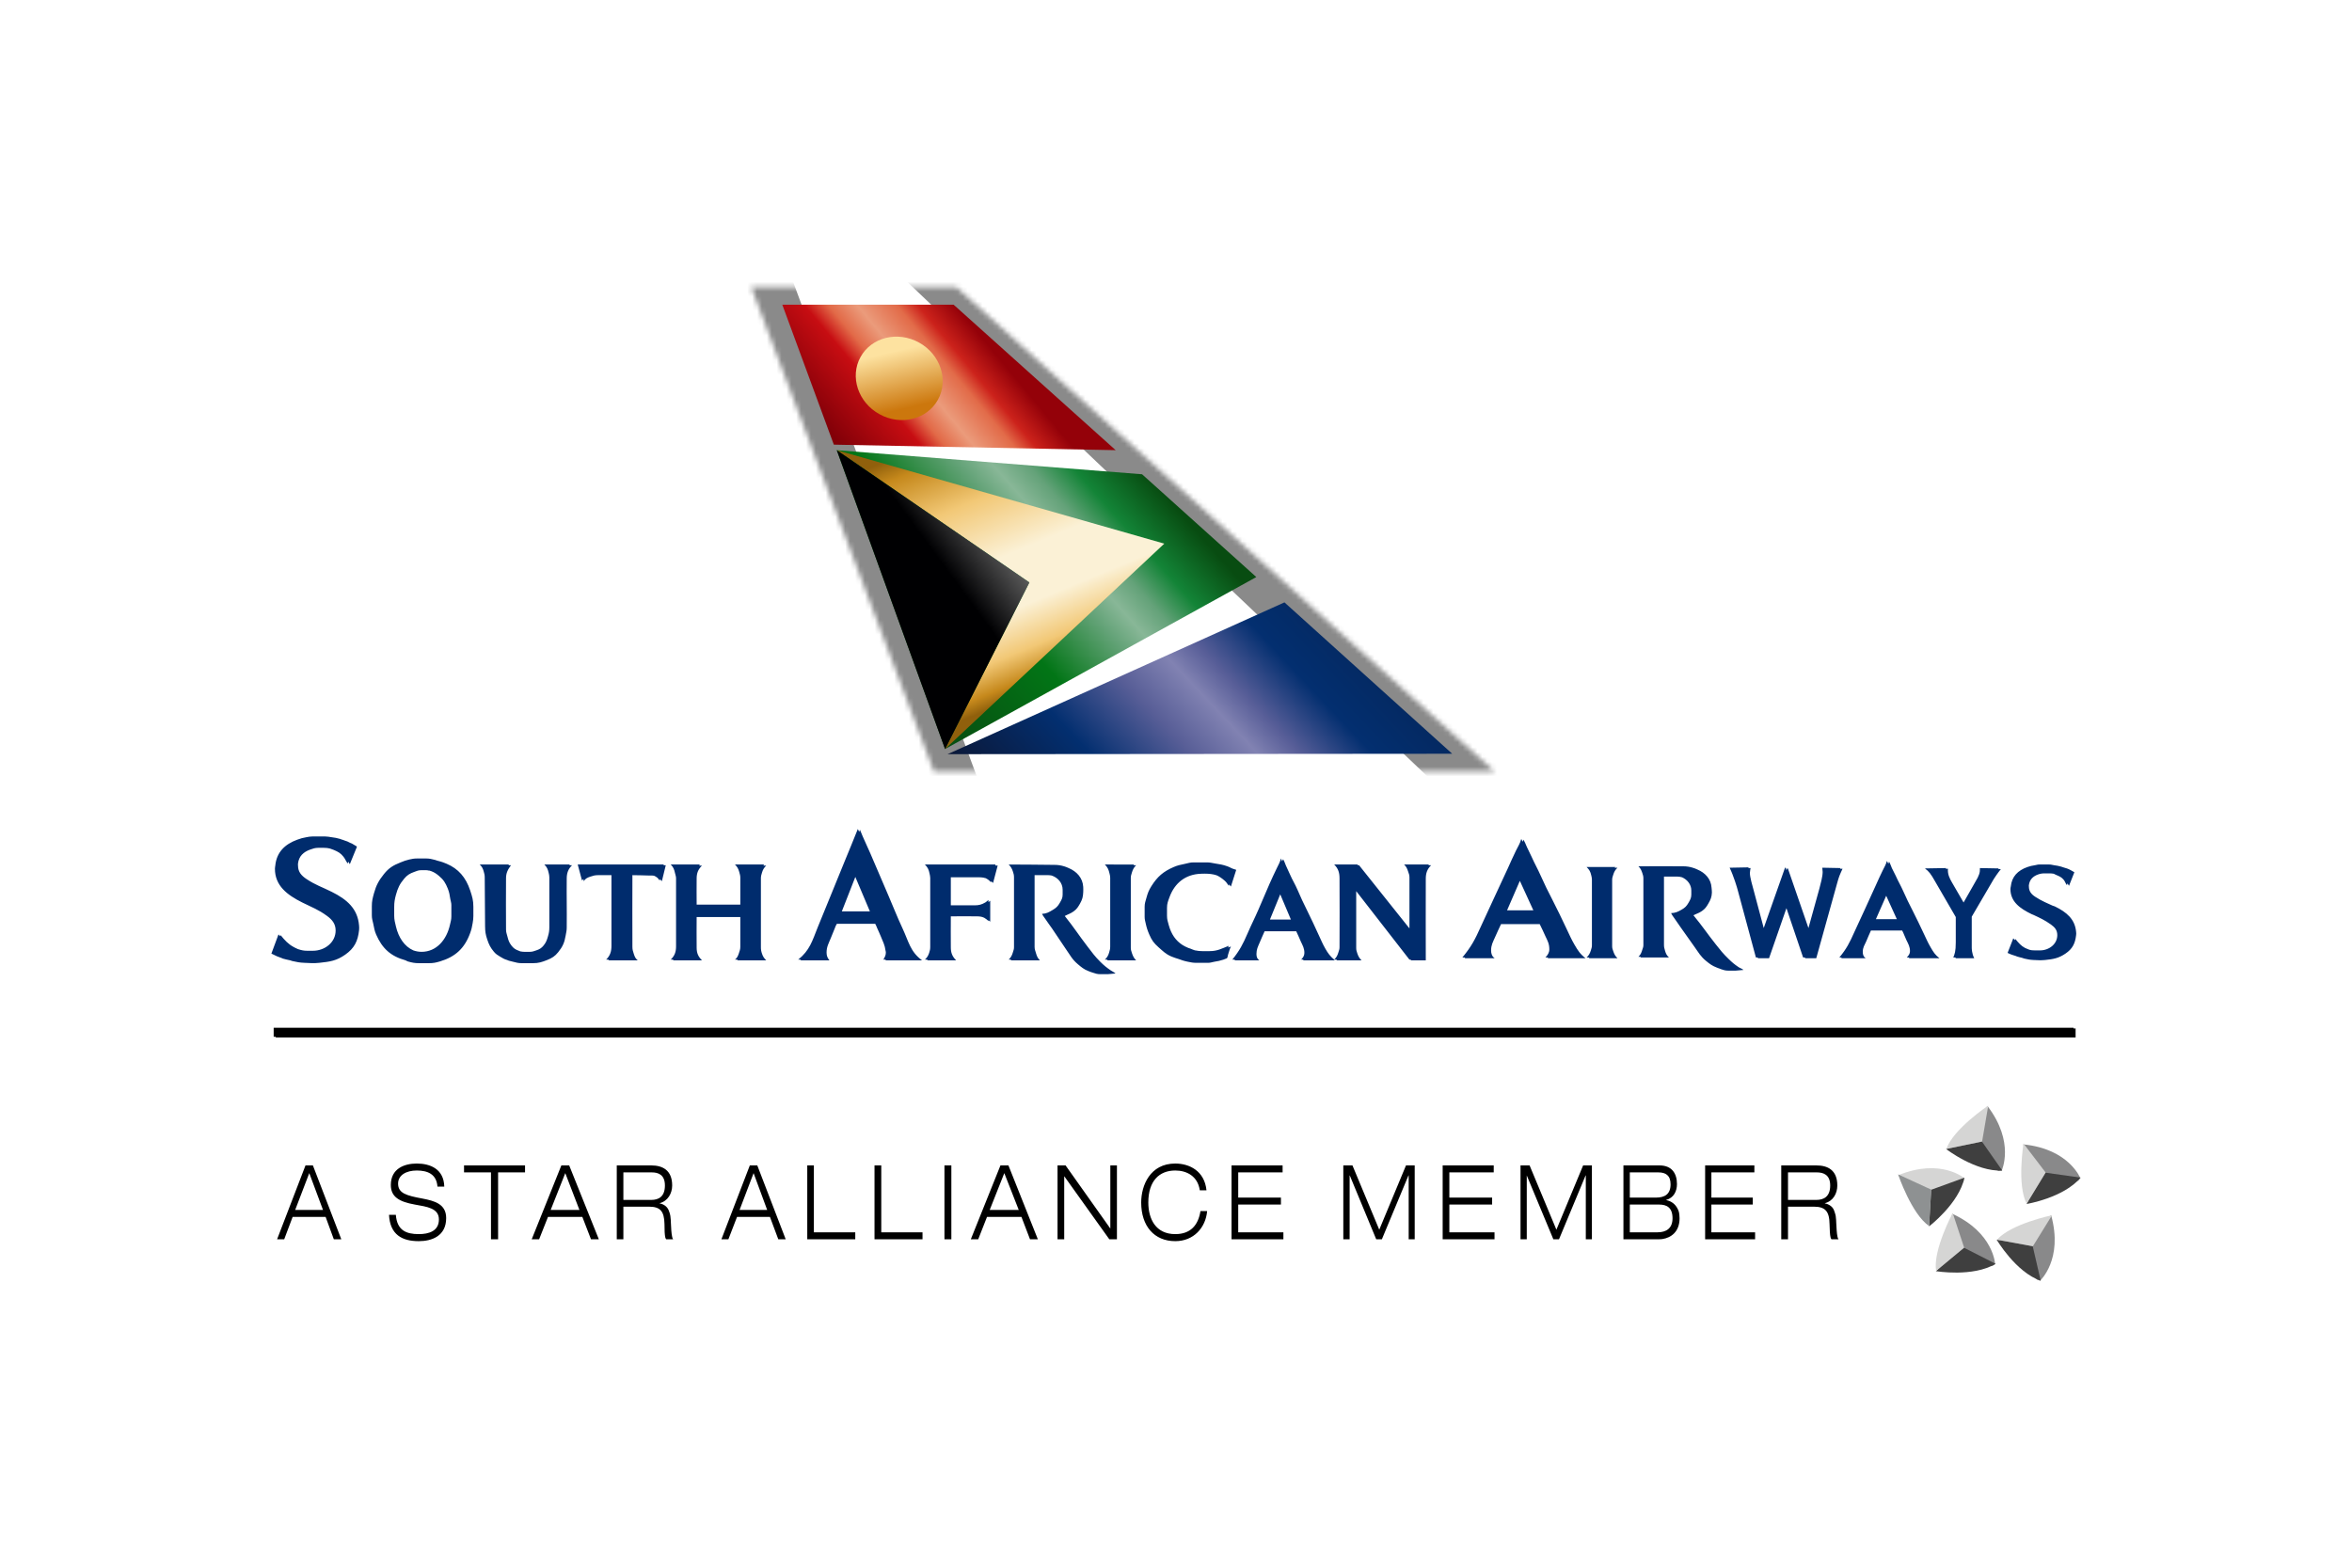 <svg width="480" height="320" viewBox="0 0 480 320" fill="none" xmlns="http://www.w3.org/2000/svg">
<path fill-rule="evenodd" clip-rule="evenodd" d="M175.064 169.223C172.97 174.465 171.726 177.316 169.63 182.553C168.584 185.172 167.924 186.673 166.878 189.291C165.76 192.09 165.252 193.996 162.893 195.883H163.473C163.416 195.93 163.387 195.981 163.328 196.028H169.268C168.859 195.521 168.689 195.083 168.689 194.434C168.689 193.237 169.115 192.571 169.559 191.464L170.355 189.508C170.497 189.137 170.572 188.897 170.79 188.566H178.614C178.775 188.832 178.839 189.041 178.976 189.363C179.278 190.065 179.492 190.467 179.774 191.174C180.199 192.252 180.564 192.852 180.715 193.999C180.744 194.168 180.787 194.266 180.787 194.434C180.787 195.036 180.561 195.355 180.28 195.883H180.787C180.761 195.933 180.743 195.975 180.715 196.028H188.176C185.754 194.254 185.462 192.223 184.192 189.508C182.984 186.915 182.431 185.396 181.295 182.771C179.842 179.418 179.051 177.505 177.599 174.15C176.785 172.269 176.258 171.275 175.499 169.368C175.432 169.534 175.419 169.642 175.354 169.803C175.266 169.59 175.158 169.459 175.065 169.223H175.064ZM63.716 170.745C63.249 170.745 63.018 170.811 62.557 170.889C61.812 171.011 61.38 171.139 60.673 171.397C58.12 172.326 56.445 173.981 56.182 176.685C56.152 176.922 56.109 177.097 56.109 177.337C56.109 180.791 58.598 182.675 61.688 184.219C63.702 185.222 64.942 185.642 66.759 186.972C67.831 187.758 68.497 188.615 68.497 189.943C68.497 192.368 66.283 194.072 63.861 194.072H62.701C62.018 194.072 61.535 193.966 60.963 193.783C60.88 193.755 60.824 193.739 60.746 193.71C60.689 193.691 60.661 193.657 60.601 193.637C60.323 193.544 60.112 193.384 59.877 193.275C58.857 192.721 58.13 191.962 57.269 190.884L57.196 191.102C57.091 190.974 56.944 190.876 56.834 190.74L55.385 194.65C56.182 195.074 56.878 195.369 57.559 195.592C57.604 195.609 57.658 195.649 57.703 195.665C58.167 195.81 58.63 195.896 59.225 196.027C59.383 196.065 59.485 196.133 59.66 196.171C60.615 196.383 61.139 196.493 62.123 196.533C63.302 196.58 63.994 196.659 65.165 196.533C67.332 196.305 68.666 196.122 70.453 194.868C72.305 193.572 73.038 192.118 73.278 189.869C73.316 189.518 73.308 189.284 73.278 188.928C73 185.467 70.798 183.592 67.7 182.046C65.689 181.036 64.429 180.679 62.557 179.437C61.494 178.727 60.818 177.959 60.818 176.684C60.818 176.524 60.788 176.406 60.818 176.249C61.001 174.783 61.9 173.922 63.282 173.424C63.895 173.207 64.295 173.061 64.948 173.061H66.106C66.598 173.061 66.962 173.106 67.338 173.206C67.585 173.293 67.842 173.37 68.136 173.496C69.011 173.875 69.497 174.128 70.091 174.873C70.485 175.365 70.567 175.753 70.96 176.249L71.105 175.887C71.197 176.046 71.255 176.216 71.394 176.394L72.844 172.844C72.774 172.719 72.676 172.702 72.554 172.627C72.316 172.478 72.074 172.333 71.83 172.193C71.692 172.115 71.591 172.11 71.467 172.047C71.253 171.927 71.071 171.844 70.889 171.758C70.757 171.705 70.594 171.66 70.453 171.613C70.276 171.544 70.071 171.46 69.874 171.396C69.847 171.389 69.828 171.403 69.802 171.396C69.675 171.356 69.585 171.294 69.44 171.25C68.746 171.045 68.344 170.987 67.628 170.888C67.162 170.828 66.869 170.744 66.397 170.744H63.716V170.745ZM310.464 171.251C310.194 172.234 309.817 172.723 309.377 173.642C308.69 175.068 308.354 175.824 307.711 177.264C306.648 179.638 305.95 180.971 304.885 183.35C303.874 185.613 303.217 186.882 302.206 189.145C301.038 191.759 300.279 193.223 298.438 195.448H299.017C298.973 195.503 298.919 195.538 298.872 195.593H305.031C304.478 195.205 304.306 194.657 304.306 193.999C304.306 192.91 304.66 192.322 305.104 191.319C305.576 190.262 305.831 189.685 306.335 188.638H314.231C314.707 189.536 314.929 190.139 315.391 191.102C315.871 192.099 316.188 192.678 316.188 193.782C316.188 194.484 315.862 194.921 315.39 195.448H315.97C315.922 195.504 315.877 195.535 315.824 195.593H323.577C322.467 194.735 322.029 194.034 321.331 192.84C320.627 191.634 320.344 190.907 319.737 189.653C318.592 187.268 317.978 185.914 316.767 183.568C315.822 181.736 315.289 180.669 314.448 178.786C313.765 177.247 313.251 176.413 312.565 174.874C312.217 174.092 311.974 173.7 311.624 172.918C311.356 172.312 311.247 171.964 310.899 171.397C310.853 171.565 310.806 171.688 310.754 171.831C310.665 171.648 310.597 171.47 310.465 171.252L310.464 171.251ZM85.087 175.236C84.479 175.236 84.088 175.318 83.493 175.453C82.78 175.622 82.433 175.76 81.755 176.033C80.231 176.638 79.37 177.152 78.35 178.423C77.287 179.757 76.779 180.692 76.321 182.336C76.052 183.312 75.886 183.93 75.886 184.944V186.827C75.886 187.525 76.026 187.888 76.176 188.565C76.362 189.409 76.414 189.942 76.756 190.74C78.003 193.614 79.749 195.19 82.769 196.028C82.929 196.08 83.036 196.198 83.204 196.245C84.094 196.491 84.6 196.607 85.522 196.607H87.478C88.399 196.607 88.912 196.508 89.797 196.245C92.952 195.301 94.835 193.544 95.954 190.449C96.233 189.676 96.325 189.23 96.461 188.421C96.554 187.855 96.606 187.543 96.606 186.972V185.089C96.606 183.767 96.371 183.014 95.954 181.755C95.057 179.059 93.526 177.325 91.173 176.323C90.949 176.214 90.687 176.125 90.448 176.034C90.308 175.985 90.159 175.931 90.013 175.888C89.76 175.802 89.487 175.74 89.216 175.671C89.047 175.632 88.925 175.558 88.782 175.526C88.115 175.375 87.725 175.237 87.043 175.237H85.088L85.087 175.236ZM261.418 175.236C261.199 176.074 260.915 176.482 260.55 177.264C259.984 178.481 259.631 179.151 259.101 180.38C258.223 182.408 257.732 183.576 256.855 185.596C256.017 187.531 255.446 188.588 254.609 190.522C253.644 192.75 253.013 193.982 251.494 195.883H252.073C252.028 195.94 251.975 195.97 251.929 196.028H256.999C256.541 195.695 256.421 195.29 256.421 194.724C256.421 193.794 256.704 193.263 257.072 192.405C257.463 191.505 257.669 190.979 258.086 190.087H264.534C264.918 190.839 265.097 191.374 265.476 192.188C265.87 193.041 266.2 193.567 266.2 194.507C266.2 195.103 265.939 195.434 265.549 195.883H266.055C266.011 195.936 265.958 195.973 265.911 196.028H272.358C272.312 195.991 272.328 195.919 272.286 195.883C271.468 195.196 271.022 194.6 270.475 193.637C269.892 192.606 269.672 192.029 269.17 190.957C268.222 188.926 267.707 187.74 266.706 185.741C266.035 184.409 265.407 183.056 264.823 181.684C264.259 180.374 263.798 179.734 263.23 178.423C262.943 177.755 262.723 177.348 262.433 176.685C262.213 176.169 262.144 175.865 261.854 175.381C261.804 175.565 261.693 175.665 261.636 175.815C261.556 175.641 261.544 175.446 261.419 175.237L261.418 175.236ZM272.286 195.883H272.864C272.814 195.939 272.778 195.97 272.721 196.028H277.864C277.403 195.57 277.198 195.196 276.994 194.579C276.855 194.16 276.777 193.935 276.777 193.491V181.901L287.644 195.883H287.861L288.006 196.028H290.976C290.976 189.517 290.947 185.88 290.976 179.366C290.976 178.236 291.263 177.409 292.063 176.613H291.484C291.529 176.563 291.58 176.516 291.629 176.467H286.557C286.995 176.905 287.162 177.253 287.355 177.844C287.51 178.314 287.644 178.583 287.644 179.076V189.508L277.356 176.612H277.14L276.994 176.467H272.286C273.118 177.296 273.37 178.119 273.373 179.293C273.386 184.765 273.404 187.876 273.373 193.348C273.373 193.765 273.273 193.959 273.155 194.361C272.964 195.005 272.758 195.413 272.286 195.883ZM385.082 175.743C384.866 176.54 384.57 176.954 384.213 177.699C383.736 178.68 383.277 179.671 382.837 180.669C381.973 182.599 381.455 183.662 380.591 185.596C379.768 187.435 379.241 188.462 378.417 190.304C377.467 192.426 376.871 193.637 375.375 195.448H375.882C375.838 195.503 375.783 195.538 375.737 195.593H380.736C380.287 195.278 380.156 194.822 380.156 194.289C380.156 193.402 380.518 192.927 380.88 192.115C381.263 191.255 381.414 190.795 381.823 189.943H388.198C388.571 190.653 388.698 191.126 389.067 191.898C389.459 192.709 389.792 193.252 389.792 194.145C389.792 194.713 389.524 195.019 389.139 195.448H389.646C389.61 195.49 389.613 195.549 389.574 195.593H395.805C394.903 194.898 394.561 194.321 393.994 193.348C393.422 192.37 393.182 191.759 392.689 190.74C391.759 188.804 391.281 187.718 390.298 185.813C389.629 184.529 389.001 183.225 388.415 181.901C387.859 180.652 387.45 180.038 386.893 178.786C386.61 178.151 386.381 177.833 386.096 177.193C385.88 176.703 385.801 176.346 385.518 175.888C385.478 176.036 385.429 176.181 385.372 176.323C385.291 176.148 385.212 175.951 385.083 175.743H385.082ZM243.597 176.033C242.907 176.033 242.533 176.172 241.858 176.322C240.949 176.525 240.398 176.604 239.54 176.975C237.402 177.899 236.219 178.922 234.976 180.887C234.432 181.75 234.234 182.293 233.962 183.277C233.768 183.982 233.6 184.362 233.6 185.089V187.117C233.6 187.674 233.695 187.952 233.817 188.494C234.011 189.368 234.186 189.916 234.542 190.74C235.045 191.91 235.466 192.505 236.425 193.348C237.355 194.165 237.897 194.738 239.033 195.231C239.588 195.47 240.033 195.592 240.482 195.738C241.072 195.956 241.671 196.169 242.438 196.317C243.076 196.443 243.455 196.534 244.103 196.534H246.567C247.057 196.534 247.315 196.396 247.799 196.318C248.535 196.196 248.975 196.12 249.683 195.883C249.902 195.81 249.97 195.784 250.407 195.594C250.56 195.369 250.54 195.129 250.624 194.869C250.841 194.22 250.913 193.826 251.204 193.203C250.985 193.289 250.821 193.34 250.625 193.42C250.668 193.303 250.708 193.19 250.769 193.058C249.297 193.64 248.439 194.145 246.857 194.145H245.336C244.873 194.147 244.412 194.099 243.96 193.999C243.939 193.992 243.907 194.006 243.887 193.999C243.59 193.931 243.271 193.75 242.945 193.637C242.79 193.58 242.656 193.554 242.511 193.492C242.069 193.33 241.723 193.118 241.352 192.913C239.94 192.009 239.037 190.699 238.526 188.856C238.317 188.103 238.164 187.685 238.164 186.9V185.306C238.164 184.425 238.369 183.965 238.671 183.132C239.752 180.186 241.983 178.455 245.119 178.351C245.66 178.333 245.956 178.325 246.495 178.351C246.906 178.369 247.308 178.427 247.654 178.496C247.827 178.546 247.997 178.573 248.162 178.641C248.184 178.648 248.211 178.634 248.233 178.641C248.826 178.894 249.374 179.275 249.972 179.8C250.355 180.136 250.453 180.418 250.77 180.814L250.841 180.525C250.946 180.673 251.061 180.779 251.204 180.96L252.291 177.555C252.143 177.516 251.997 177.467 251.856 177.409C251.427 177.298 251.179 177.127 250.841 176.975C250.699 176.923 250.607 176.871 250.479 176.83C249.54 176.487 248.929 176.413 247.943 176.251C247.277 176.14 246.95 176.033 246.278 176.033H243.597ZM97.91 176.467C98.353 176.911 98.539 177.238 98.707 177.844C98.837 178.314 98.924 178.592 98.924 179.076C98.964 182.953 98.959 185.199 98.996 189.073C99.008 190.145 99.092 190.737 99.431 191.754C99.79 192.828 100.086 193.423 100.808 194.289C101.219 194.776 101.564 194.976 102.112 195.304C102.613 195.599 102.923 195.799 103.488 195.955C103.612 196.002 103.696 196.058 103.85 196.101C104.154 196.188 104.449 196.256 104.719 196.318C105.253 196.464 105.779 196.607 106.459 196.607H108.776C109.927 196.607 110.605 196.378 111.675 195.955C112.662 195.561 113.257 195.19 113.92 194.361C114.838 193.217 115.198 192.411 115.442 190.956C115.541 190.36 115.659 189.966 115.659 189.362C115.699 185.413 115.621 183.243 115.659 179.293C115.67 178.183 115.963 177.395 116.746 176.612H116.166C116.214 176.561 116.259 176.519 116.311 176.467H111.094C111.613 176.986 111.804 177.421 111.964 178.133C112.04 178.487 112.109 178.717 112.109 179.076V189.219C112.109 189.98 112.039 190.438 111.819 191.174C111.59 191.948 111.45 192.353 110.95 192.985C110.509 193.535 110.104 193.776 109.429 193.999C108.945 194.162 108.635 194.288 108.124 194.288H107.037C106.794 194.29 106.551 194.266 106.313 194.217C106.293 194.21 106.261 194.223 106.241 194.217C106.129 194.192 105.994 194.109 105.879 194.072C105.192 193.826 104.795 193.562 104.357 192.985C103.896 192.376 103.746 191.922 103.56 191.174C103.419 190.597 103.271 190.322 103.271 189.725C103.227 185.656 103.271 183.362 103.271 179.293C103.271 178.186 103.63 177.508 104.285 176.612H103.778C103.814 176.563 103.814 176.518 103.85 176.467H97.909H97.91ZM117.905 176.467L118.774 179.728C118.852 179.598 118.976 179.532 119.063 179.439L119.136 179.872C119.467 179.322 119.907 179.13 120.512 178.931C121.081 178.739 121.437 178.642 122.034 178.642H124.787V193.058C124.787 194.224 124.526 195.057 123.7 195.883H124.28C124.234 195.933 124.186 195.977 124.135 196.028H130.149C129.678 195.651 129.543 195.292 129.351 194.724C129.174 194.188 129.062 193.843 129.062 193.275C129.029 187.575 129.062 184.339 129.062 178.641C130.4 178.641 131.127 178.688 132.466 178.714C132.891 178.719 133.224 178.687 133.553 178.785C133.758 178.879 133.912 178.99 134.132 179.148C134.359 179.313 134.422 179.547 134.64 179.727L134.712 179.438C134.832 179.56 134.914 179.741 135.074 179.872L135.872 176.612H135.437V176.467H117.905ZM136.885 176.467C137.428 177.01 137.593 177.462 137.755 178.206C137.842 178.609 137.972 178.884 137.972 179.293V193.13C137.972 194.297 137.714 195.057 136.885 195.883H137.465C137.415 195.938 137.375 195.973 137.32 196.028H143.26C142.478 195.246 142.173 194.532 142.173 193.42C142.142 191.003 142.173 189.612 142.173 187.189H151.084V193.275C151.084 193.782 150.957 194.095 150.795 194.579C150.604 195.153 150.456 195.483 149.997 195.883H150.578C150.526 195.935 150.493 195.975 150.432 196.028H156.373C155.925 195.579 155.703 195.257 155.504 194.651C155.353 194.234 155.279 193.792 155.286 193.348V179.293C155.286 178.824 155.37 178.583 155.504 178.134C155.692 177.5 155.904 177.155 156.373 176.685H155.794C155.852 176.619 155.869 176.537 155.939 176.467H149.998C150.473 176.946 150.685 177.334 150.867 177.989C150.98 178.412 151.084 178.714 151.084 179.148V184.654H142.174C142.172 182.631 142.146 181.384 142.174 179.293C142.183 178.195 142.483 177.462 143.261 176.685H142.681C142.737 176.625 142.765 176.529 142.825 176.467H136.885ZM188.756 176.467C189.315 177.026 189.548 177.505 189.698 178.279C189.765 178.627 189.843 178.867 189.843 179.22V193.275C189.843 193.754 189.776 194.049 189.625 194.507C189.426 195.109 189.203 195.436 188.757 195.883H189.335C189.288 195.935 189.245 195.973 189.191 196.028H195.132C194.332 195.231 194.045 194.475 194.045 193.348C194.016 190.89 194.045 189.496 194.045 187.044C196.139 187.044 197.311 187.022 199.406 187.044C199.687 187.047 199.964 187.076 200.203 187.117C200.289 187.143 200.409 187.156 200.493 187.189C200.619 187.222 200.735 187.287 200.855 187.334C201.14 187.493 201.431 187.72 201.724 187.986V187.841C201.846 187.935 201.96 188.016 202.087 188.131V183.857C201.956 183.941 201.835 184.037 201.724 184.146V183.712C201.466 183.88 201.341 184.065 201.072 184.219C200.307 184.654 199.777 184.798 198.898 184.798H194.045V179.076C196.329 179.076 197.629 179.053 199.913 179.076C200.207 179.078 200.455 179.106 200.71 179.147C200.803 179.175 200.911 179.184 200.999 179.22C201.022 179.225 201.049 179.213 201.072 179.22C201.499 179.405 201.86 179.662 202.231 180.09L202.303 179.872C202.436 179.988 202.537 180.087 202.666 180.235L203.607 176.684H203.1L203.173 176.467H188.756ZM205.854 176.467C206.308 176.922 206.52 177.302 206.722 177.917C206.865 178.34 206.94 178.63 206.94 179.076V193.348C206.94 193.759 206.841 193.964 206.722 194.361C206.532 195.013 206.334 195.398 205.854 195.883H206.36C206.32 195.925 206.331 195.984 206.288 196.028H212.229C211.774 195.57 211.605 195.202 211.431 194.579C211.292 194.063 211.142 193.809 211.142 193.275V178.641C212.249 178.641 212.86 178.621 213.967 178.641C214.187 178.646 214.409 178.671 214.619 178.714C215.886 179.138 216.865 180.217 216.865 181.611V182.625C216.865 183.318 216.625 183.694 216.286 184.291C215.889 184.999 215.532 185.326 214.837 185.741C214.057 186.207 213.573 186.497 212.663 186.538C212.872 186.987 213.04 187.14 213.315 187.552C213.825 188.32 214.162 188.751 214.691 189.507C215.825 191.128 216.384 192.09 217.517 193.71C218.404 194.976 218.798 195.834 219.98 196.825C220.722 197.448 221.177 197.842 222.082 198.201C222.412 198.342 222.75 198.462 223.095 198.563C223.558 198.728 223.956 198.852 224.544 198.852H226.066L227.66 198.709C227.321 198.406 227.019 198.317 226.646 198.056C225.77 197.445 225.298 197.071 224.544 196.318C223.423 195.196 222.898 194.463 221.936 193.202C220.091 190.795 219.198 189.345 217.299 186.972C218.004 186.596 218.467 186.497 219.11 186.03C219.763 185.563 220.021 185.133 220.415 184.436C220.884 183.605 221.026 183.069 221.067 182.119C221.074 181.704 221.096 181.446 221.067 181.031C220.957 179.176 219.724 177.874 218.096 177.192C217.941 177.112 217.754 177.041 217.589 176.975C217.442 176.927 217.306 176.866 217.155 176.83C216.521 176.635 215.862 176.537 215.199 176.54C211.553 176.505 209.499 176.476 205.854 176.467ZM225.486 176.467C226.042 177.026 226.254 177.508 226.428 178.279C226.5 178.615 226.573 178.8 226.573 179.148V193.202C226.573 193.678 226.492 193.982 226.355 194.434C226.167 195.072 225.952 195.413 225.486 195.883H226.066C226.016 195.938 225.978 195.97 225.92 196.028H231.861C231.38 195.544 231.209 195.15 230.992 194.507C230.855 194.092 230.775 193.857 230.775 193.42V179.221C230.775 178.792 230.87 178.543 230.992 178.134C231.186 177.486 231.386 177.092 231.861 176.613H231.354C231.393 176.571 231.384 176.512 231.427 176.468L225.486 176.467ZM416.161 176.467C415.799 176.467 415.652 176.557 415.292 176.612C414.716 176.702 414.322 176.781 413.771 176.975C411.791 177.676 410.569 178.928 410.366 180.96C410.334 181.136 410.293 181.284 410.293 181.466C410.293 184.059 412.243 185.451 414.64 186.61C414.762 186.671 414.879 186.695 415.002 186.755C416.341 187.381 417.266 187.798 418.553 188.71C419.384 189.303 419.856 189.887 419.856 190.884C419.856 192.707 418.188 193.999 416.306 193.999H415.365C414.868 193.999 414.537 193.976 414.133 193.854C413.994 193.81 413.897 193.76 413.771 193.71C413.586 193.65 413.424 193.56 413.264 193.492C412.472 193.076 411.977 192.494 411.308 191.681L411.235 191.899C411.115 191.761 411.001 191.691 410.873 191.537L409.714 194.507C410.354 194.839 410.903 194.989 411.452 195.158C411.499 195.175 411.551 195.215 411.598 195.231C411.932 195.328 412.26 195.43 412.685 195.52C412.838 195.557 412.946 195.63 413.119 195.666C413.861 195.828 414.24 195.921 415.003 195.955C415.919 195.99 416.486 196.051 417.394 195.955C419.074 195.781 420.137 195.593 421.523 194.651C422.96 193.681 423.507 192.577 423.696 190.884C423.726 190.623 423.726 190.501 423.696 190.232C423.482 187.633 421.751 186.184 419.349 185.016C419.188 184.938 419.064 184.94 418.915 184.871C418.296 184.572 417.82 184.369 417.321 184.147C416.643 183.834 415.989 183.47 415.365 183.06C414.542 182.529 414.06 181.915 414.06 180.96C414.06 180.84 414.032 180.788 414.06 180.669C414.203 179.568 414.872 178.873 415.944 178.495C416.362 178.342 416.804 178.269 417.248 178.279H418.118C418.499 178.279 418.84 178.277 419.132 178.351C419.287 178.407 419.386 178.493 419.567 178.568C420.247 178.852 420.7 179.024 421.161 179.582C421.465 179.953 421.505 180.298 421.812 180.669L421.958 180.307C422.044 180.459 422.105 180.643 422.247 180.814L423.334 178.061C423.275 177.969 423.209 177.969 423.116 177.917C422.917 177.792 422.815 177.74 422.609 177.627C422.038 177.316 421.711 177.229 421.088 177.047C420.946 177.001 420.826 176.953 420.653 176.902C420.179 176.767 419.694 176.67 419.204 176.613C418.842 176.563 418.627 176.467 418.262 176.467H416.162H416.161ZM334.371 176.83C334.82 177.261 334.965 177.623 335.168 178.206C335.304 178.609 335.385 178.867 335.385 179.293V192.913C335.385 193.307 335.284 193.477 335.168 193.854C334.977 194.478 334.843 194.842 334.37 195.304H334.878C334.83 195.355 334.788 195.393 334.733 195.448H340.601C340.152 195.01 339.973 194.66 339.804 194.072C339.664 193.579 339.587 193.35 339.587 192.84V178.932C340.677 178.932 341.25 178.913 342.339 178.932C342.67 178.939 342.978 178.987 343.282 179.077C344.351 179.553 345.166 180.551 345.166 181.757V182.626C345.166 183.287 344.919 183.722 344.585 184.293C344.194 184.965 343.89 185.275 343.209 185.669C342.441 186.116 341.931 186.356 341.036 186.393C341.242 186.825 341.415 187.014 341.688 187.408C342.19 188.141 342.47 188.567 342.992 189.292C344.105 190.833 344.702 191.731 345.817 193.276C346.69 194.487 347.044 195.229 348.208 196.173C348.938 196.768 349.42 197.133 350.309 197.478C350.455 197.534 350.543 197.576 350.671 197.622C350.751 197.653 350.814 197.667 350.889 197.695C351.011 197.736 351.13 197.809 351.251 197.84C351.706 197.997 352.118 198.129 352.7 198.129H354.221L355.815 197.985C355.482 197.698 355.171 197.654 354.8 197.406C353.94 196.823 353.511 196.458 352.772 195.738C351.665 194.669 351.111 193.971 350.164 192.768C348.35 190.474 347.466 189.094 345.6 186.828C346.29 186.472 346.704 186.402 347.339 185.958C347.979 185.513 348.255 185.107 348.643 184.437C349.103 183.649 349.33 183.099 349.367 182.191C349.374 181.8 349.324 181.575 349.295 181.177C349.187 179.422 347.98 178.137 346.397 177.483C346.231 177.403 346.062 177.331 345.89 177.265C345.745 177.22 345.605 177.156 345.455 177.121C344.845 176.931 344.211 176.834 343.572 176.832C339.987 176.796 337.956 176.834 334.371 176.832V176.83ZM323.794 176.975C324.345 177.505 324.567 177.908 324.736 178.641C324.808 178.96 324.881 179.179 324.881 179.51V192.913C324.881 193.371 324.797 193.564 324.663 194C324.478 194.605 324.258 195.002 323.794 195.448H324.373C324.326 195.498 324.278 195.546 324.228 195.593H330.097C329.622 195.135 329.438 194.759 329.227 194.145C329.094 193.753 329.011 193.541 329.011 193.13V179.583C329.011 179.174 329.108 178.957 329.227 178.569C329.418 177.951 329.627 177.575 330.097 177.12H329.517C329.567 177.066 329.604 177.03 329.662 176.975H323.794ZM356.829 177.047L352.989 177.12C353.815 178.843 354.531 181.243 354.655 181.755L358.35 195.448H358.713L358.785 195.593H361.031L364.58 185.378L367.985 195.448H368.347L368.42 195.593H370.665L374.94 180.235C375.29 178.948 375.45 178.597 376.027 177.337H375.519C375.546 177.277 375.562 177.256 375.592 177.192L371.897 177.12L371.97 177.988C371.97 178.91 371.567 180.377 371.318 181.322L369.072 189.435L364.87 177.264H364.725L364.58 177.626L364.435 177.12H364.29L359.944 189.435L357.915 181.828C357.666 180.907 357.118 179.056 357.118 178.206C357.118 177.891 357.24 177.363 357.263 177.192H356.828C356.833 177.157 356.826 177.072 356.828 177.047H356.829ZM397.108 177.192L392.834 177.264C393.66 177.87 394.03 178.337 394.935 179.945L399.137 187.189V192.333C399.137 194.251 398.905 194.767 398.629 195.448H399.137C399.118 195.495 399.084 195.545 399.064 195.593H402.904C402.405 194.648 402.397 193.588 402.397 193.42V187.116L406.888 179.438C407.062 179.171 407.636 178.282 408.338 177.409H407.83C407.866 177.365 407.867 177.309 407.903 177.264L404.063 177.193C404.113 178.067 403.923 178.709 403.121 180.017L400.731 184.219L398.34 180.09C397.861 179.264 397.444 178.406 397.542 177.337H397.108C397.11 177.289 397.103 177.24 397.108 177.193V177.192ZM85.957 177.626H86.971C87.183 177.626 87.315 177.662 87.478 177.699C87.522 177.71 87.576 177.685 87.622 177.699C87.748 177.732 87.902 177.802 88.057 177.844C88.629 178.063 89.037 178.333 89.579 178.785C90.524 179.577 90.93 180.243 91.391 181.393C91.703 182.181 91.76 182.657 91.897 183.495C91.973 183.947 92.115 184.268 92.115 184.727V187.044C92.115 187.746 91.975 188.1 91.825 188.783C91.155 191.797 89.115 194.288 86.029 194.288C85.461 194.284 84.899 194.186 84.363 193.999C82.526 193.197 81.323 191.335 80.812 189.145C80.613 188.279 80.45 187.787 80.45 186.9V185.16C80.45 184.176 80.552 183.579 80.812 182.625C81.192 181.255 81.567 180.452 82.479 179.365C83.096 178.627 83.6 178.32 84.508 177.988C85.058 177.789 85.371 177.626 85.957 177.626ZM174.557 179.003L177.528 186.03H171.804L174.557 179.003ZM310.174 179.801L312.927 185.813H307.566L310.174 179.801ZM261.274 182.553L263.447 187.697H259.172L261.274 182.553ZM384.938 182.843L387.112 187.624H382.837L384.938 182.843Z" fill="#002C6D"/>
<path d="M56.273 210.852H423.591H56.273Z" fill="black"/>
<path d="M56.273 210.852H423.591" stroke="black" stroke-width="1.84" stroke-miterlimit="3.864"/>
<path d="M153.309 58.574H195.124L304.965 157.433H190.583L153.309 58.574Z" fill="white"/>
<mask id="mask0_730_18695" style="mask-type:luminance" maskUnits="userSpaceOnUse" x="153" y="58" width="152" height="100">
<path d="M153.305 58.574H195.12L304.963 157.434H190.58L153.305 58.574Z" fill="white"/>
</mask>
<g mask="url(#mask0_730_18695)">
<g filter="url(#filter0_f_730_18695)">
<path d="M137.928 53.992L175.278 160.503L200.243 160.886L160.577 54.081L137.928 53.992ZM180.219 52.844L293.438 160.503H319.494L205.342 52.933L180.219 52.844Z" fill="#8A8A8A"/>
</g>
</g>
<path d="M170.169 90.764L227.688 91.891L194.621 62.2H159.656L170.169 90.764Z" fill="url(#paint0_linear_730_18695)"/>
<path d="M296.371 153.858L262.133 122.959L193.377 153.945L296.371 153.858Z" fill="url(#paint1_linear_730_18695)"/>
<path d="M233.077 96.809L256.39 117.79L192.873 152.891L170.771 91.892L233.077 96.809Z" fill="url(#paint2_linear_730_18695)"/>
<path d="M170.771 91.892L210.075 118.891L192.873 152.891L237.612 110.968L170.771 91.892Z" fill="url(#paint3_linear_730_18695)"/>
<path d="M175.625 72.858C177.863 68.825 183.206 67.512 187.564 69.926C191.923 72.343 193.644 77.573 191.407 81.607C189.17 85.643 183.823 86.957 179.465 84.537C175.107 82.123 173.389 76.892 175.625 72.858Z" fill="url(#paint4_linear_730_18695)"/>
<path d="M170.771 91.892L210.075 118.891L192.873 152.891L170.771 91.892Z" fill="url(#paint5_linear_730_18695)"/>
<path d="M55.852 210.707H423.169H55.852Z" fill="black"/>
<path d="M55.852 210.707H423.169" stroke="black" stroke-width="1.84" stroke-miterlimit="3.864"/>
<path d="M85.052 237.504C82.454 237.504 79.761 238.579 79.761 241.876C79.761 244.312 81.462 245.304 84.666 245.879C87.13 246.32 89.573 246.611 89.573 248.917C89.573 251.313 87.482 251.911 85.467 251.911C82.89 251.911 81.026 251.145 80.784 247.968H79.39C79.6 252.042 82.064 253.349 85.467 253.349C88.086 253.349 91.055 252.335 91.055 248.635C91.055 245.739 88.639 245.117 86.193 244.648C82.898 244.04 81.243 243.558 81.243 241.595C81.243 239.882 82.892 238.927 85.052 238.927C87.224 238.927 89.093 239.634 89.276 242.218H90.669C90.584 238.619 87.803 237.504 85.052 237.504ZM239.849 237.504C234.701 237.504 232.897 241.999 232.897 245.449C232.897 250.296 235.578 253.348 239.849 253.348C243.606 253.348 246.056 250.604 246.355 247.212H244.992C244.536 250.097 242.967 251.911 239.849 251.911C235.859 251.911 234.35 248.813 234.35 245.448C234.35 241.05 236.594 238.927 239.849 238.927C242.212 238.927 244.443 240.089 244.858 242.973H246.222C245.818 238.989 242.712 237.504 239.849 237.504ZM62.345 237.89L56.551 252.963H58.003L59.722 248.398H66.452L68.126 252.963H69.652L63.857 237.89H62.345ZM94.701 237.89V239.312H100.2V252.963H101.652V239.312H107.151V237.89H94.701ZM114.562 237.89L108.514 252.963H110.026L111.834 248.398H118.846L120.609 252.963H122.21L116.163 237.89H114.562ZM125.87 237.89V252.963H127.22V246.309H132.466C134.707 246.309 135.565 247.204 135.609 249.865C135.609 251.11 135.646 252.051 135.771 252.578C135.814 252.754 135.894 252.883 135.95 252.963H137.372C137.295 252.877 137.232 252.725 137.179 252.489C137.017 251.781 136.949 250.529 136.928 249.821C136.898 249.203 136.886 248.687 136.808 248.206C136.771 247.964 136.705 247.746 136.646 247.538C136.529 247.124 136.367 246.781 136.142 246.501C136.025 246.357 135.891 246.227 135.742 246.116C135.413 245.875 135.032 245.713 134.63 245.641V245.596C136.297 245.164 137.179 243.588 137.179 241.98C137.179 238.799 135.142 237.89 132.941 237.89H125.87ZM153.023 237.89L147.229 252.963H148.652L150.415 248.398H157.13L158.834 252.963H160.346L154.551 237.89H153.023ZM164.747 237.89V252.963H174.544V251.541H166.097V237.89H164.747ZM178.472 237.89V252.963H188.269V251.541H179.851V237.89H178.472ZM192.745 237.89V252.963H194.154V237.89H192.745ZM204.173 237.89L198.126 252.963H199.638L201.431 248.398H208.457L210.205 252.963H211.806L205.804 237.89H204.173ZM215.822 237.89V252.963H217.187V240.127H217.217L226.39 252.963H227.946V237.89H226.598V250.77L217.468 237.89H215.822ZM251.335 237.89V252.963H261.917V251.541H252.699V245.879H261.415V244.456H252.699V239.312H261.755V237.89H251.335ZM274.145 237.89V252.963H275.435V239.935H275.465L280.86 252.963H282.016L287.442 239.935H287.486V252.963H288.715V237.89H286.937L281.482 251.007L276.013 237.89H274.145ZM294.421 237.89V252.963H305.004V251.541H295.786V245.879H304.516V244.456H295.786V239.312H304.842V237.89H294.421ZM310.31 237.89V252.963H311.585V239.935L317.01 252.963H318.166L323.591 239.935H323.635V252.963H324.88V237.89H323.086L317.633 251.007L312.163 237.89H310.31ZM331.313 237.89V252.963H338.516C338.765 252.963 339.004 252.957 339.257 252.918C341.026 252.655 342.769 251.442 342.769 248.679C342.769 248.439 342.733 248.193 342.725 247.968C342.693 247.743 342.673 247.507 342.607 247.301C342.548 247.096 342.46 246.922 342.369 246.737C341.918 245.817 341.107 245.165 340.042 244.974V244.93C341.584 244.504 342.237 243.162 342.237 241.699C342.237 239.556 341.225 237.889 338.679 237.889H331.313V237.89ZM347.986 237.89V252.963H358.184V251.541H349.261V245.879H357.71V244.456H349.262V239.312H358.036V237.89H347.986ZM363.52 237.89V252.963H364.899V246.309H370.175C372.446 246.309 373.342 247.204 373.376 249.865C373.406 251.11 373.454 252.051 373.584 252.578C373.627 252.754 373.702 252.883 373.761 252.963H375.214C375.139 252.877 375.061 252.725 375.007 252.489C374.844 251.781 374.79 250.529 374.755 249.821C374.725 249.203 374.712 248.687 374.636 248.206C374.598 247.964 374.515 247.746 374.458 247.538C374.342 247.124 374.197 246.781 373.97 246.501C373.848 246.355 373.708 246.226 373.554 246.116C373.219 245.874 372.834 245.711 372.427 245.641V245.596C374.129 245.164 374.962 243.588 374.962 241.98C374.962 238.799 372.957 237.89 370.723 237.89H363.52ZM127.22 239.312H133.044C134.284 239.312 135.697 239.744 135.697 241.98C135.697 244.291 134.393 244.93 132.911 244.93H127.22V239.312ZM332.616 239.312H338.442C339.916 239.312 340.932 239.898 340.932 241.744C340.932 243.768 339.751 244.457 337.938 244.457H332.617L332.616 239.312ZM364.899 239.312H370.797C372.061 239.312 373.51 239.744 373.51 241.98C373.51 244.291 372.171 244.93 370.678 244.93H364.899V239.312ZM63.116 239.461L65.918 246.975H60.241L63.116 239.461ZM115.362 239.461L118.252 246.975H112.383L115.362 239.461ZM153.794 239.461L156.567 246.975H150.934L153.794 239.461ZM204.959 239.461L207.908 246.975H201.98L204.959 239.461ZM332.617 245.879H338.605C340.171 245.879 341.332 246.498 341.332 248.679C341.332 250.76 340.023 251.541 338.279 251.541H332.617V245.879Z" fill="black"/>
<path d="M408.513 238.968C408.483 238.939 411.284 233.198 405.607 225.766L402.325 230.108L397.504 234.62L402.559 237.233L406.737 238.328L407.879 239.03C407.879 239.03 408.472 238.936 408.513 238.968Z" fill="#89898A"/>
<path d="M397.148 234.529C397.148 234.529 403.222 239.218 408.624 238.935L404.475 233.016L397.148 234.529Z" fill="#3F3F3F"/>
<path d="M405.764 225.672C405.764 225.672 398.636 230.431 397.223 234.516L404.511 233.01L405.764 225.672Z" fill="#D5D5D4"/>
<path d="M424.563 240.477C424.533 240.468 422.235 234.514 412.926 233.598L413.866 238.962V245.565L419.224 243.652L422.874 241.345L424.165 240.986C424.165 240.986 424.501 240.486 424.551 240.477" fill="#89898A"/>
<path d="M413.562 245.766C413.562 245.766 421.137 244.524 424.615 240.378L417.455 239.371L413.562 245.765" fill="#3F3F3F"/>
<path d="M412.965 233.422C412.965 233.422 411.581 241.876 413.608 245.699L417.477 239.338L412.965 233.422Z" fill="#D5D5D4"/>
<path d="M416.357 261.411C416.357 261.381 421.087 257.103 418.609 248.086L413.936 250.884L407.777 253.26L411.487 257.579L414.947 260.158L415.743 261.232C415.743 261.232 416.331 261.37 416.357 261.412" fill="#89898A"/>
<path d="M407.48 253.039C407.48 253.039 411.352 259.665 416.469 261.429L414.842 254.383L407.48 253.039Z" fill="#3F3F3F"/>
<path d="M418.785 248.055C418.785 248.055 410.396 249.795 407.555 253.053L414.875 254.386L418.785 248.055Z" fill="#D5D5D4"/>
<path d="M407.179 258.049C407.149 258.034 406.919 251.654 398.418 247.758L397.56 253.134L395.422 259.38L401.111 259.313L405.313 258.323L406.65 258.403C406.65 258.403 407.132 258.04 407.179 258.049Z" fill="#89898A"/>
<path d="M395.059 259.468C395.059 259.468 402.623 260.758 407.262 257.973L400.817 254.691L395.059 259.469" fill="#3F3F3F"/>
<path d="M398.511 247.604C398.511 247.604 394.448 255.147 395.12 259.423L400.846 254.668L398.511 247.604ZM400.917 240.5C400.887 240.508 396.064 236.33 387.414 239.89L390.761 244.185L393.871 250.008L397.705 245.803L399.842 242.05L400.815 241.127C400.815 241.127 400.879 240.532 400.917 240.499" fill="#D5D5D4"/>
<path d="M393.689 250.329C393.689 250.329 399.79 245.678 400.915 240.383L394.12 242.859L393.688 250.329" fill="#3F3F3F"/>
<path d="M387.363 239.715C387.363 239.715 390.112 247.83 393.692 250.257L394.123 242.825L387.363 239.715Z" fill="#8E9192"/>
<defs>
<filter id="filter0_f_730_18695" x="122.267" y="37.182" width="212.889" height="139.364" filterUnits="userSpaceOnUse" color-interpolation-filters="sRGB">
<feFlood flood-opacity="0" result="BackgroundImageFix"/>
<feBlend mode="normal" in="SourceGraphic" in2="BackgroundImageFix" result="shape"/>
<feGaussianBlur stdDeviation="7.831" result="effect1_foregroundBlur_730_18695"/>
</filter>
<linearGradient id="paint0_linear_730_18695" x1="169.235" y1="88.066" x2="197.123" y2="64.905" gradientUnits="userSpaceOnUse">
<stop stop-color="#820008"/>
<stop offset="0.346" stop-color="#C70D12"/>
<stop offset="0.451" stop-color="#E26A48"/>
<stop offset="0.575" stop-color="#EB9B7B"/>
<stop offset="0.746" stop-color="#E26B49"/>
<stop offset="0.839" stop-color="#CC221B"/>
<stop offset="1" stop-color="#940109"/>
</linearGradient>
<linearGradient id="paint1_linear_730_18695" x1="193.377" y1="153.945" x2="267.97" y2="83.74" gradientUnits="userSpaceOnUse">
<stop stop-color="#0B1838"/>
<stop offset="0.208" stop-color="#032F70"/>
<stop offset="0.355" stop-color="#585E97"/>
<stop offset="0.451" stop-color="#8182B2"/>
<stop offset="0.512" stop-color="#585E98"/>
<stop offset="0.618" stop-color="#032F70"/>
<stop offset="1" stop-color="#061C41"/>
</linearGradient>
<linearGradient id="paint2_linear_730_18695" x1="192.958" y1="152.891" x2="243.677" y2="107.785" gradientUnits="userSpaceOnUse">
<stop stop-color="#084C11"/>
<stop offset="0.391" stop-color="#027516"/>
<stop offset="0.6" stop-color="#64A378"/>
<stop offset="0.674" stop-color="#88B797"/>
<stop offset="0.753" stop-color="#64A279"/>
<stop offset="0.849" stop-color="#138437"/>
<stop offset="1" stop-color="#084C11"/>
</linearGradient>
<linearGradient id="paint3_linear_730_18695" x1="178.601" y1="95.048" x2="199.686" y2="145.71" gradientUnits="userSpaceOnUse">
<stop stop-color="#90600C"/>
<stop offset="0.076" stop-color="#C6891C"/>
<stop offset="0.263" stop-color="#F2C876"/>
<stop offset="0.496" stop-color="#FBF1D6"/>
<stop offset="0.692" stop-color="#FBF1D6"/>
<stop offset="0.845" stop-color="#F2C876"/>
<stop offset="0.947" stop-color="#C6891C"/>
<stop offset="1" stop-color="#90600C"/>
</linearGradient>
<linearGradient id="paint4_linear_730_18695" x1="181.919" y1="71.856" x2="184.594" y2="83.435" gradientUnits="userSpaceOnUse">
<stop stop-color="#FDE2A0"/>
<stop offset="1" stop-color="#CC770D"/>
</linearGradient>
<linearGradient id="paint5_linear_730_18695" x1="200.257" y1="125.906" x2="210.077" y2="118.673" gradientUnits="userSpaceOnUse">
<stop stop-color="#000002"/>
<stop offset="1" stop-color="#5A5A5A"/>
</linearGradient>
</defs>
</svg>

